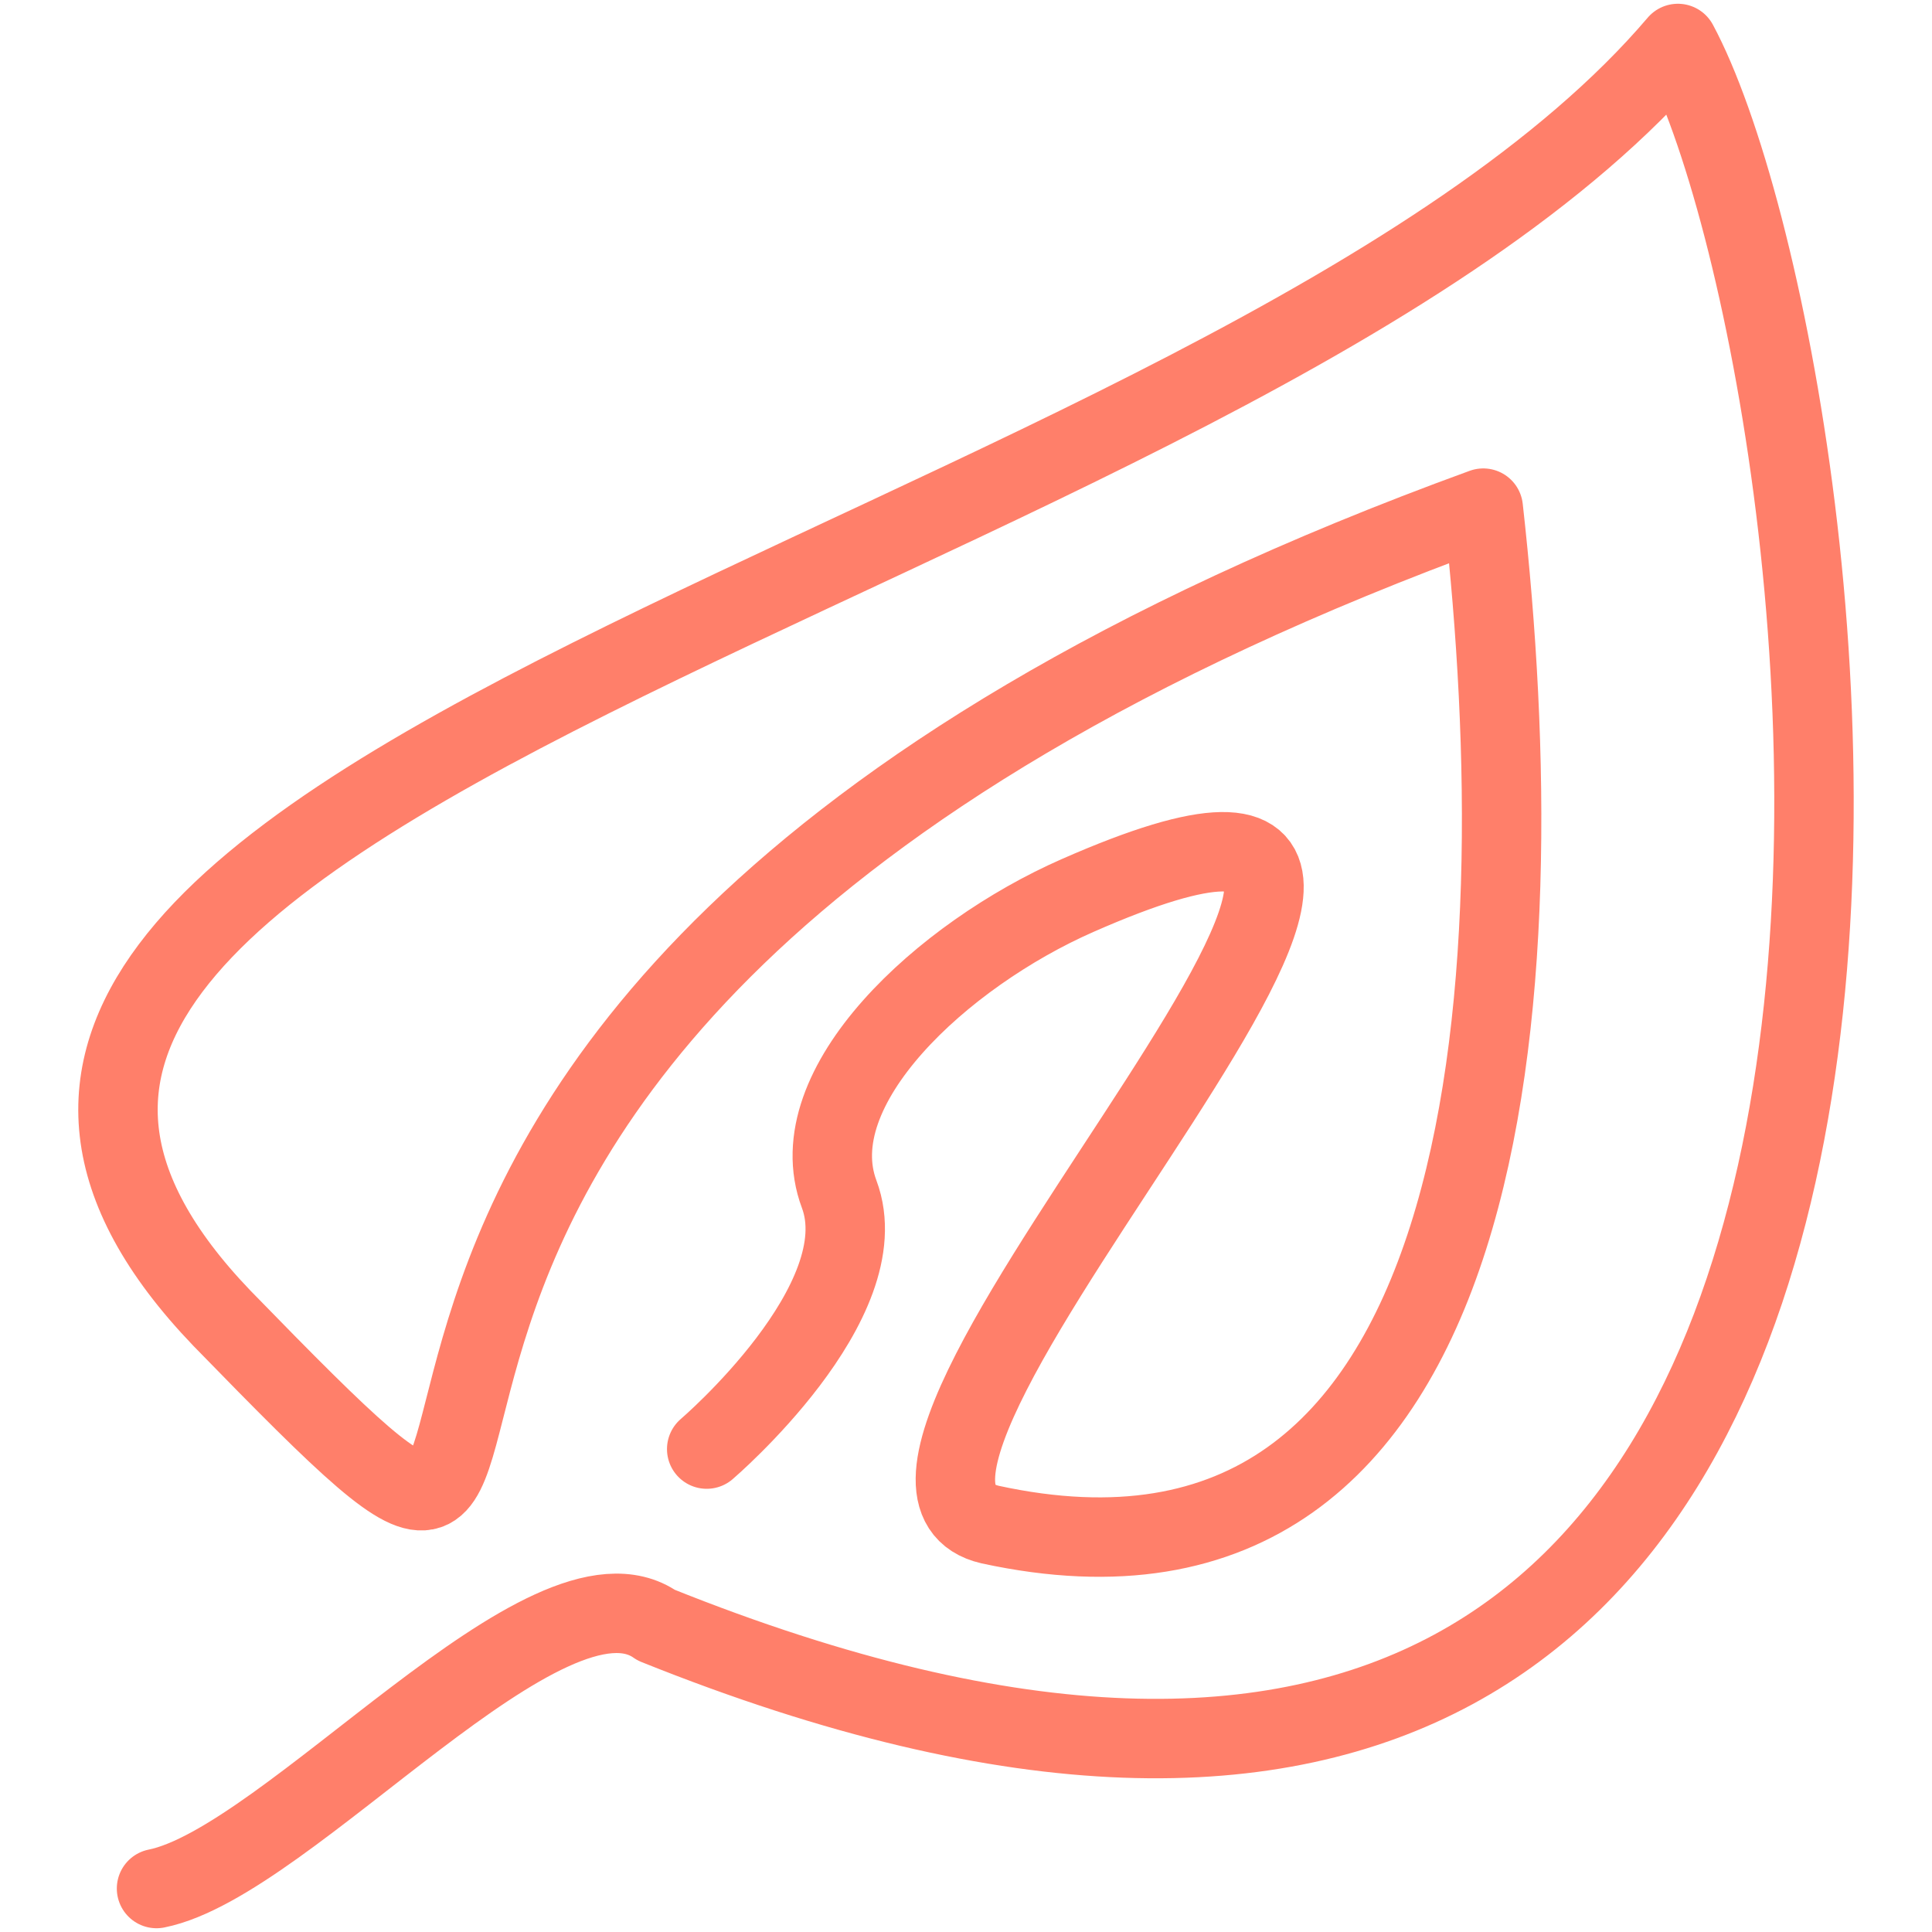 <?xml version="1.0" encoding="UTF-8"?><svg id="Logos" xmlns="http://www.w3.org/2000/svg" viewBox="0 0 216 216"><defs><style>.cls-1{fill:none;stroke:#ff7f6a;stroke-linecap:round;stroke-linejoin:round;stroke-width:8.88px;}</style></defs><path class="cls-1" d="m17.5,211.14c14.77-2.95,43.81-37.94,55.88-29.44C235.83,246.96,206.9,40.77,187.59,4.86,137.52,63.74-32.38,87.75,24.81,147.38,82.21,206.34.92,116.85,165.83,56.81c6.02,53.65,1.88,126.02-55.13,113.64-23.63-5.44,70.7-97.14,9.75-70.32-15.05,6.62-31.13,21.38-26.63,33.38,4.5,12-14.81,28.5-14.81,28.5"/></svg>